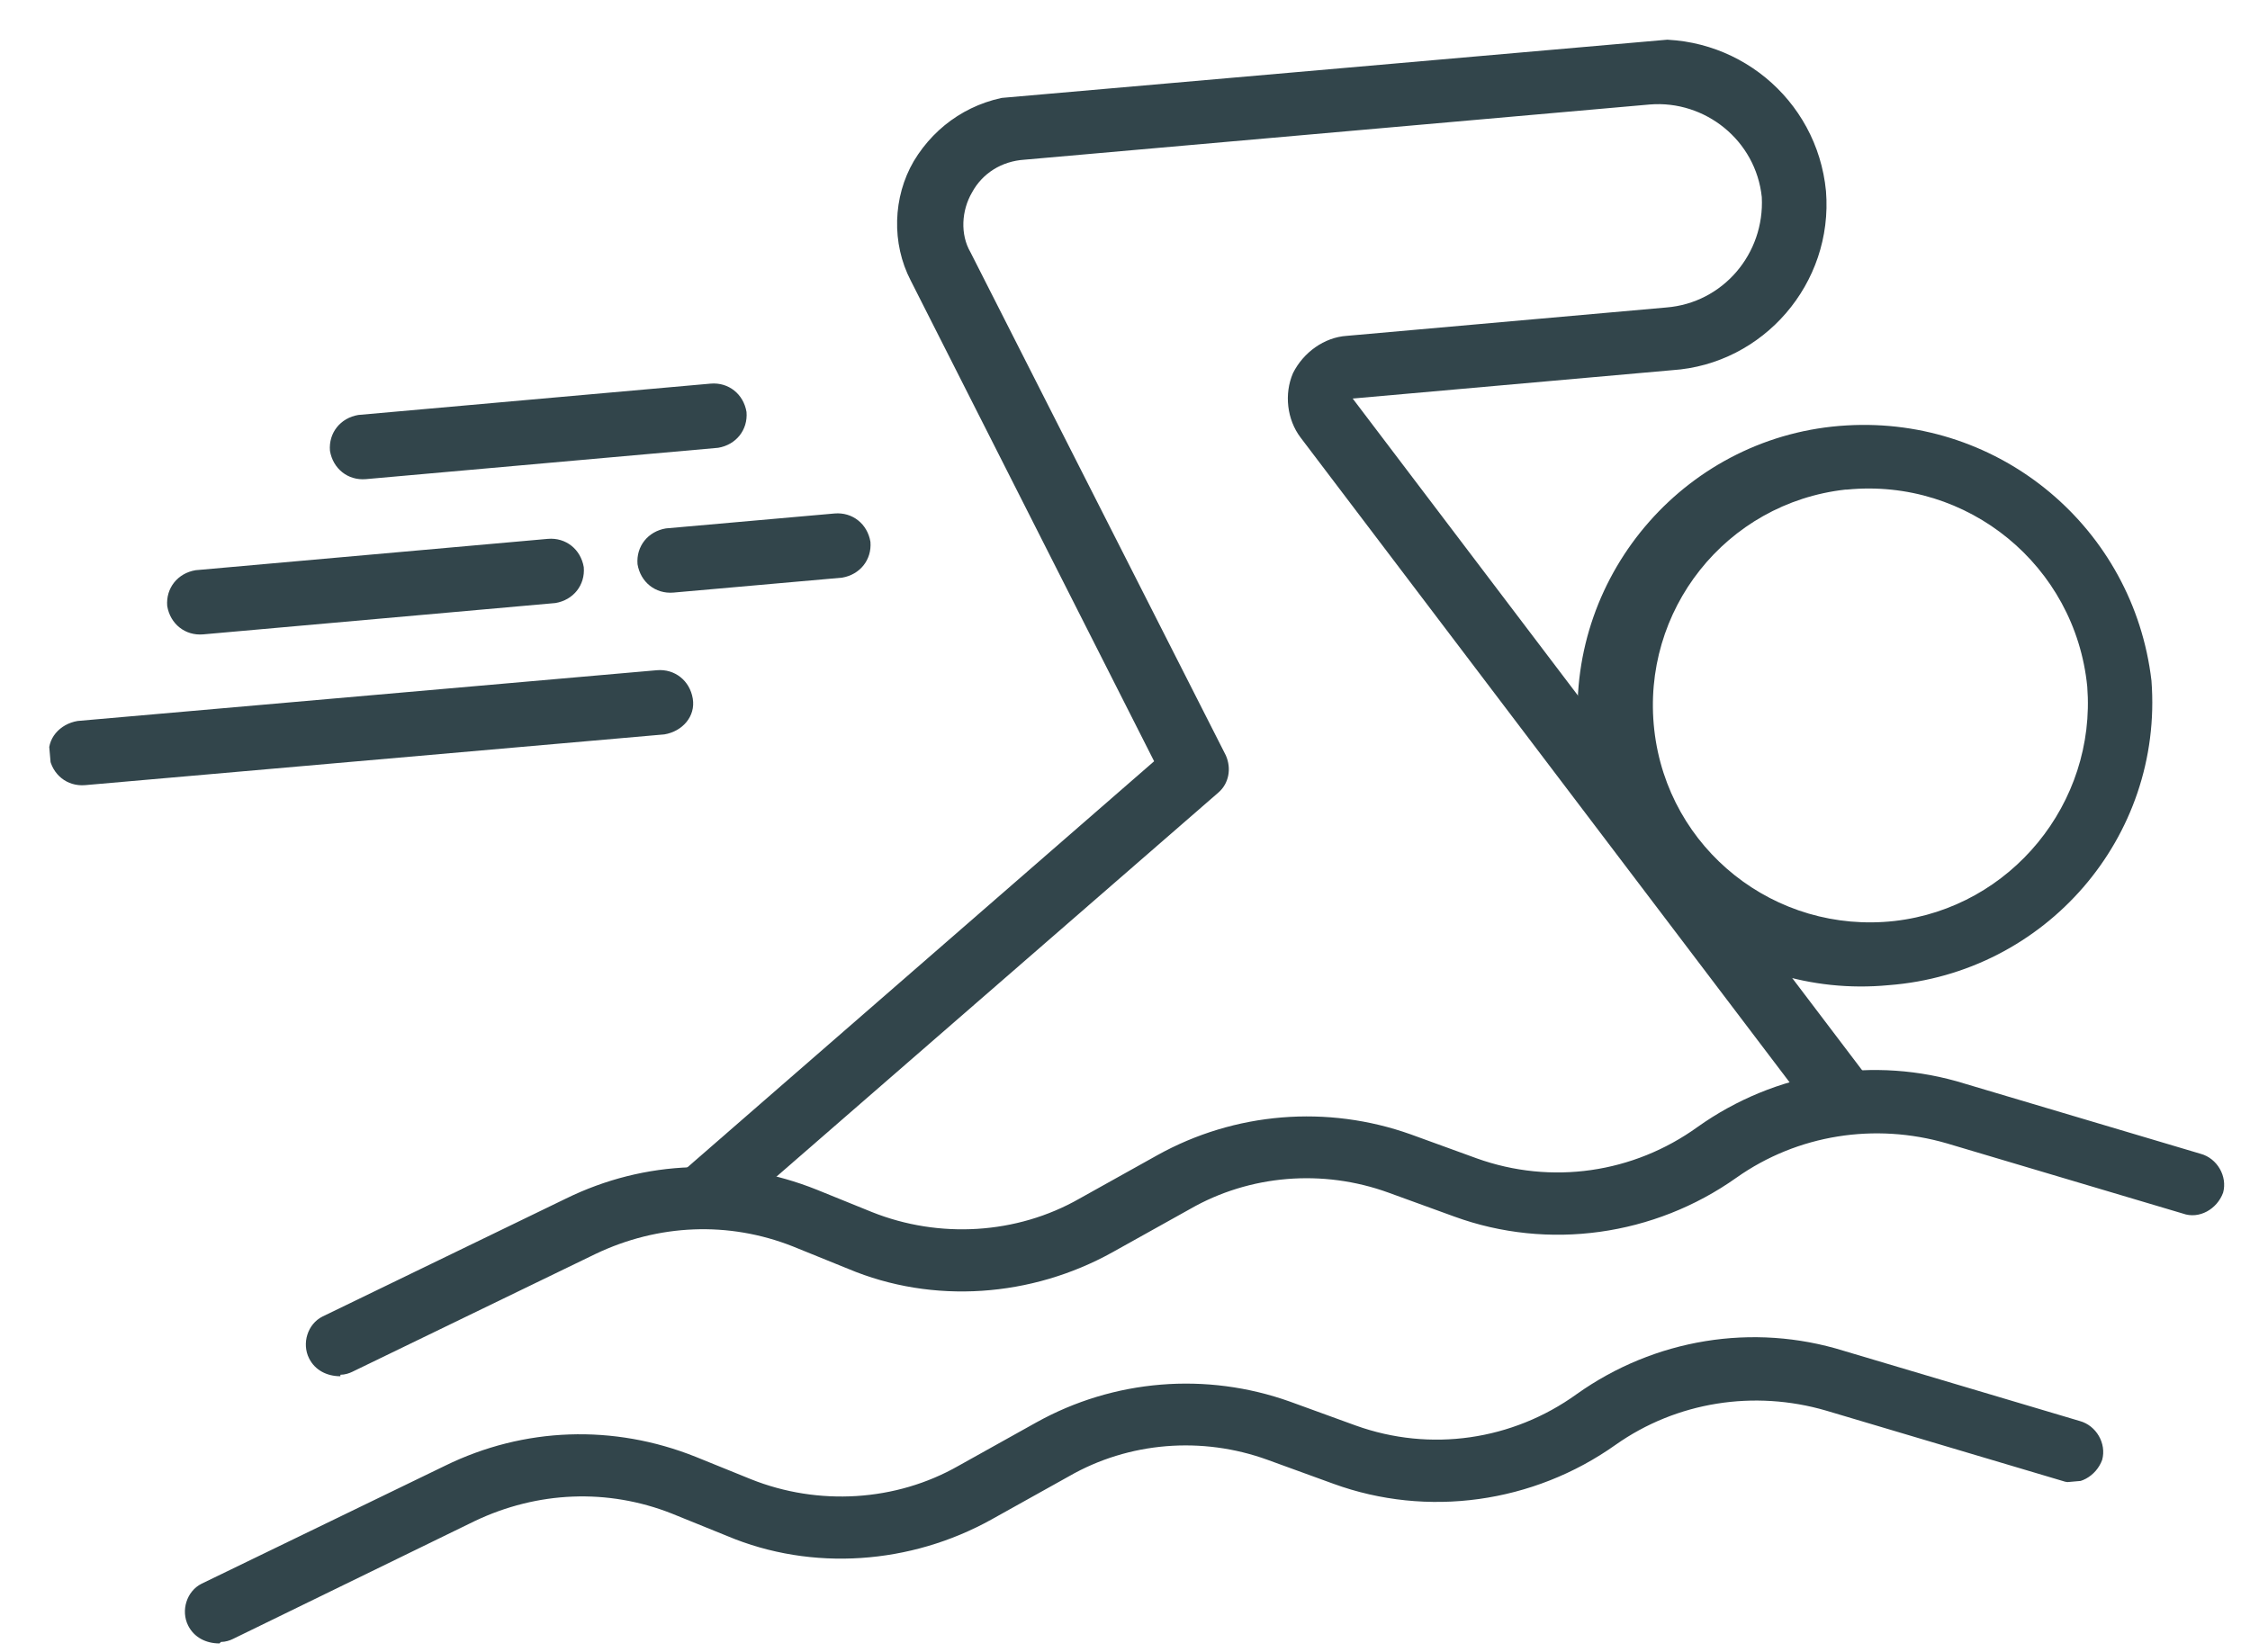 <?xml version="1.0" encoding="UTF-8"?>
<svg xmlns="http://www.w3.org/2000/svg" xmlns:xlink="http://www.w3.org/1999/xlink" id="Calque_1" version="1.1" viewBox="0 0 150.7 110.7">
  <defs>
    <style>
      .st0 {
        fill: none;
      }

      .st1 {
        fill: #32454b;
      }

      .st2 {
        clip-path: url(#clippath);
      }
    </style>
    <clipPath id="clippath">
      <rect class="st0" x="4" y="6" width="142.6" height="98.6" transform="translate(-4.5 6.8) rotate(-5)"></rect>
    </clipPath>
  </defs>
  <g class="st2">
    <g id="Groupe_48">
      <path id="Tracé_151" class="st1" d="M14.7,110.1c-.9,0-1.7-.4-2.1-1.2-.5-1-.1-2.3.9-2.8,0,0,0,0,0,0l16.3-7.9c5.3-2.6,11.3-2.8,16.8-.6l3.7,1.5c4.5,1.8,9.7,1.5,13.9-.9l5.2-2.9c5.2-2.9,11.4-3.4,17-1.4l4.4,1.6c5,1.8,10.5,1,14.8-2.1,5.2-3.7,11.8-4.8,17.9-2.9l15.8,4.7c1.1.3,1.8,1.5,1.5,2.6,0,0,0,0,0,0-.4,1.1-1.6,1.8-2.7,1.4l-15.8-4.7c-4.8-1.4-10-.6-14.1,2.3-5.5,3.9-12.6,4.9-18.9,2.6l-4.4-1.6c-4.4-1.6-9.3-1.2-13.3,1.1l-5.2,2.9c-5.4,3-12,3.5-17.7,1.1l-3.7-1.5c-4.3-1.7-9-1.5-13.2.5l-16.2,7.9c-.2.1-.5.2-.8.2"></path>
      <path id="Tracé_152" class="st1" d="M22.8,92.2c-.9,0-1.7-.4-2.1-1.2-.5-1-.1-2.3.9-2.8,0,0,0,0,0,0l16.3-7.9c5.3-2.6,11.3-2.8,16.8-.6l3.7,1.5c4.5,1.8,9.7,1.5,13.9-.9l5.2-2.9c5.2-2.9,11.4-3.4,17-1.4l4.4,1.6c5,1.8,10.5,1,14.8-2.1,5.2-3.7,11.8-4.8,17.9-2.9l15.8,4.7c1.1.3,1.8,1.5,1.5,2.6,0,0,0,0,0,0-.4,1.1-1.6,1.8-2.7,1.4l-15.8-4.7c-4.8-1.4-10-.6-14.1,2.3-5.5,3.9-12.6,4.9-18.9,2.6l-4.4-1.6c-4.4-1.6-9.3-1.2-13.3,1.1l-5.2,2.9c-5.4,3-12,3.5-17.7,1.1l-3.7-1.5c-4.3-1.7-9-1.5-13.2.5l-16.3,7.9c-.2.1-.5.2-.8.2"></path>
      <path id="Tracé_153" class="st1" d="M123.5,75.7c-.8,0-1.5-.3-1.9-.9l-34.5-45.5c-.9-1.2-1.1-2.9-.5-4.3.7-1.4,2.1-2.4,3.6-2.5l21.4-1.9c3.8-.3,6.6-3.6,6.4-7.4-.4-3.8-3.8-6.5-7.5-6.2l-41.9,3.7c-1.5.1-2.8.9-3.5,2.2-.7,1.2-.8,2.8-.1,4l17.1,33.7c.4.9.2,1.9-.5,2.5l-32.9,28.6c-.9.8-2.3.7-3.1-.2-.8-.9-.7-2.2.1-3,0,0,0,0,0,0l31.6-27.5-16.3-32.2c-1.3-2.5-1.2-5.6.2-8,1.5-2.5,4-4.1,6.9-4.4l41.9-3.7c6.2-.6,11.7,3.9,12.3,10.1.5,6.2-4.2,11.6-10.3,12l-21.4,1.9,34.5,45.5c.7.9.5,2.2-.4,3,0,0,0,0,0,0-.3.2-.7.4-1.1.4"></path>
      <path id="Tracé_154" class="st1" d="M126.5,66c-10.5,1-19.8-6.6-20.8-17.1-.7-10.6,7.4-19.8,18-20.4,10.3-.6,19.2,6.9,20.4,17.1.8,10.5-7.1,19.6-17.6,20.4M123.6,32.8c-8,.9-13.7,8.1-12.8,16.1s8.1,13.7,16.1,12.8c7.8-.9,13.5-7.9,12.9-15.7-.8-8.1-8-14-16.1-13.2"></path>
      <path id="Tracé_155" class="st1" d="M48.1,30l-23.6,2.1c-1.2.1-2.2-.7-2.4-1.9-.1-1.2.7-2.2,1.9-2.4,0,0,0,0,0,0l23.6-2.1c1.2-.1,2.2.7,2.4,1.9.1,1.2-.7,2.2-1.9,2.4,0,0,0,0,0,0"></path>
      <path id="Tracé_156" class="st1" d="M37.2,40.4l-23.6,2.1c-1.2.1-2.2-.7-2.4-1.9-.1-1.2.7-2.2,1.9-2.4,0,0,0,0,0,0l23.6-2.1c1.2-.1,2.2.7,2.4,1.9.1,1.2-.7,2.2-1.9,2.4,0,0,0,0,0,0"></path>
      <path id="Tracé_157" class="st1" d="M56.4,38.7l-11.3,1c-1.2.1-2.2-.7-2.4-1.9-.1-1.2.7-2.2,1.9-2.4,0,0,0,0,0,0l11.3-1c1.2-.1,2.2.7,2.4,1.9.1,1.2-.7,2.2-1.9,2.4,0,0,0,0,0,0"></path>
      <path id="Tracé_158" class="st1" d="M44.5,49.2l-38.8,3.4c-1.2.1-2.2-.7-2.4-1.9s.7-2.2,1.9-2.4c0,0,0,0,0,0l38.8-3.4c1.2-.1,2.2.7,2.4,1.9s-.7,2.2-1.9,2.4c0,0,0,0,0,0"></path>
    </g>
  </g>
</svg>

